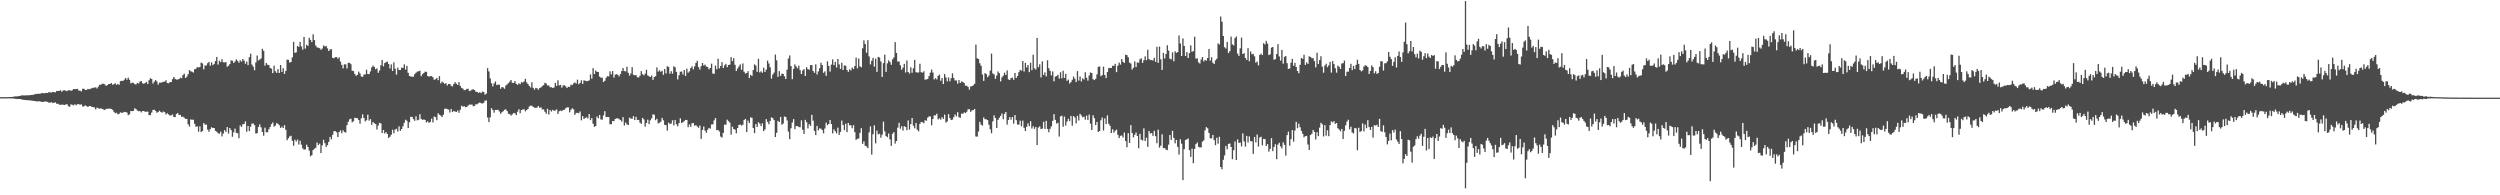 <?xml version="1.0" encoding="UTF-8"?>
<svg xmlns="http://www.w3.org/2000/svg" width="1920" height="150">
  <path d="M0 74.623h1v1.000H0zM1 74.611h1v1.000H1zM2 74.600h1v1.000H2zM3 74.619h1v1.000H3zM4 74.715h1v1.000H4zM5 74.551h1v1.000H5zM6 74.530h1v1.007H6zM7 74.521h1v1.052H7zM8 74.472h1v1.147H8zM9 74.408h1v1.200H9zM10 74.218h1v1.463H10zM11 74.027h1v1.872H11zM12 73.980h1v2.012H12zM13 74.039h1v2.007H13zM14 73.743h1v2.365H14zM15 73.601h1v2.455H15zM16 73.280h1v3.048H16zM17 73.223h1v3.360H17zM18 73.309h1v3.401H18zM19 73.280h1v3.501H19zM20 73.158h1v3.810H20zM21 73.208h1v3.679H21zM22 73.142h1v3.971H22zM23 72.941h1v4.153H23zM24 72.984h1v4.391H24zM25 72.749h1v4.676H25zM26 72.485h1v5.083H26zM27 72.035h1v5.731H27zM28 72.195h1v5.755H28zM29 71.962h1v5.804H29zM30 72.047h1v5.798H30zM31 71.798h1v6.265H31zM32 71.390h1v6.910H32zM33 71.618h1v6.650H33zM34 71.560h1v6.253H34zM35 71.332h1v6.694H35zM36 71.436h1v6.781H36zM37 70.843h1v7.979H37zM38 70.867h1v7.986H38zM39 71.136h1v7.366H39zM40 70.586h1v8.471H40zM41 70.711h1v8.262H41zM42 70.971h1v7.624H42zM43 69.927h1v9.730H43zM44 69.835h1v9.832H44zM45 69.819h1v10.478H45zM46 69.300h1v11.312H46zM47 70.444h1v9.814H47zM48 69.460h1v10.972H48zM49 69.279h1v11.374H49zM50 69.662h1v10.543H50zM51 69.995h1v10.030H51zM52 69.285h1v12.208H52zM53 69.252h1v12.762H53zM54 69.737h1v10.371H54zM55 69.306h1v11.179H55zM56 68.374h1v12.558H56zM57 68.440h1v11.632H57zM58 68.473h1v12.415H58zM59 68.212h1v11.826H59zM60 69.530h1v10.421H60zM61 69.617h1v10.884H61zM62 70.210h1v9.856H62zM63 68.178h1v13.578H63zM64 68.156h1v13.575H64zM65 69.049h1v11.872H65zM66 69.046h1v12.403H66zM67 68.239h1v13.962H67zM68 68.541h1v12.979H68zM69 68.159h1v13.232H69zM70 67.796h1v14.299H70zM71 67.392h1v14.857H71zM72 67.341h1v15.214H72zM73 67.032h1v16.920H73zM74 67.922h1v14.712H74zM75 66.548h1v16.586H75zM76 65.137h1v18.413H76zM77 65.083h1v18.006H77zM78 64.283h1v19.405H78zM79 64.332h1v19.760H79zM80 64.781h1v19.760H80zM81 65.937h1v17.710H81zM82 65.328h1v18.193H82zM83 64.523h1v18.987H83zM84 64.469h1v18.883H84zM85 63.806h1v19.942H85zM86 65.007h1v19.300H86zM87 64.648h1v21.219H87zM88 63.883h1v23.090H88zM89 65.172h1v21.383H89zM90 64.401h1v23.344H90zM91 65.133h1v22.295H91zM92 62.313h1v24.026H92zM93 62.064h1v24.596H93zM94 62.094h1v24.401H94zM95 61.178h1v24.760H95zM96 59.900h1v26.138H96zM97 61.217h1v25.239H97zM98 59.634h1v28.834H98zM99 61.283h1v26.491H99zM100 64.044h1v21.197H100zM101 63.423h1v21.970H101zM102 63.711h1v21.434H102zM103 64.715h1v18.435H103zM104 64.796h1v19.008H104zM105 63.618h1v21.347H105zM106 64.155h1v21.226H106zM107 62.595h1v22.696H107zM108 62.207h1v24.103H108zM109 63.905h1v21.384H109zM110 64.342h1v20.919H110zM111 63.747h1v22.157H111zM112 62.844h1v22.843H112zM113 64.506h1v21.262H113zM114 61.569h1v26.855H114zM115 60.068h1v28.334H115zM116 60.680h1v25.795H116zM117 64.166h1v20.255H117zM118 62.646h1v21.606H118zM119 61.500h1v23.681H119zM120 62.555h1v24.031H120zM121 65.027h1v21.035H121zM122 63.446h1v21.597H122zM123 63.487h1v22.494H123zM124 63.168h1v23.426H124zM125 62.755h1v22.892H125zM126 62.717h1v23.448H126zM127 61.649h1v26.255H127zM128 63.760h1v23.219H128zM129 63.970h1v23.919H129zM130 63.093h1v25.634H130zM131 63.040h1v25.571H131zM132 60.850h1v27.124H132zM133 59.117h1v30.716H133zM134 60.474h1v29.462H134zM135 61.129h1v26.402H135zM136 61.043h1v25.758H136zM137 60.708h1v27.627H137zM138 59.670h1v28.611H138zM139 60.072h1v29.707H139zM140 57.716h1v31.896H140zM141 56.581h1v33.806H141zM142 59.927h1v31.407H142zM143 58.887h1v32.469H143zM144 57.024h1v38.425H144zM145 53.857h1v43.317H145zM146 54.681h1v37.034H146zM147 55.163h1v36.861H147zM148 55.705h1v36.194H148zM149 53.217h1v41.851H149zM150 52.764h1v44.607H150zM151 51.501h1v45.508H151zM152 51.828h1v49.301H152zM153 51.466h1v45.580H153zM154 48.007h1v53.456H154zM155 48.718h1v51.908H155zM156 53.263h1v41.277H156zM157 50.342h1v45.417H157zM158 50.284h1v45.390H158zM159 48.519h1v51.003H159zM160 47.530h1v53.711H160zM161 50.411h1v48.825H161zM162 47.930h1v49.741H162zM163 49.997h1v48.312H163zM164 49.037h1v49.253H164zM165 46.894h1v53.601H165zM166 43.720h1v57.430H166zM167 49.571h1v52.720H167zM168 46.598h1v56.120H168zM169 47.714h1v53.419H169zM170 45.454h1v59.300H170zM171 47.835h1v54.701H171zM172 47.954h1v52.008H172zM173 47.651h1v53.640H173zM174 51.276h1v46.288H174zM175 50.413h1v52.209H175zM176 49.210h1v49.109H176zM177 46.405h1v53.551H177zM178 46.660h1v58.335H178zM179 48.328h1v53.298H179zM180 47.271h1v51.509H180zM181 45.571h1v56.401H181zM182 46.759h1v55.604H182zM183 48.203h1v57.940H183zM184 46.264h1v50.099H184zM185 47.351h1v50.114H185zM186 45.312h1v50.129H186zM187 46.582h1v48.616H187zM188 48.928h1v44.327H188zM189 47.274h1v53.903H189zM190 50.015h1v46.755H190zM191 43.910h1v56.807H191zM192 41.225h1v56.051H192zM193 49.566h1v45.359H193zM194 51.182h1v43.638H194zM195 53.935h1v42.178H195zM196 47.903h1v54.646H196zM197 42.629h1v59.647H197zM198 46.462h1v51.118H198zM199 45.784h1v49.776H199zM200 44.869h1v52.950H200zM201 37.484h1v63.909H201zM202 39.019h1v65.201H202zM203 50.418h1v47.615H203zM204 48.310h1v53.263H204zM205 49.676h1v51.870H205zM206 49.996h1v49.282H206zM207 52.134h1v45.417H207zM208 52.714h1v42.619H208zM209 56.177h1v37.890H209zM210 50.430h1v46.858H210zM211 54.693h1v41.761H211zM212 55.982h1v38.572H212zM213 53.042h1v42.074H213zM214 56.002h1v40.208H214zM215 49.897h1v48.348H215zM216 55.186h1v42.042H216zM217 52.355h1v45.948H217zM218 56.754h1v39.339H218zM219 54.415h1v45.262H219zM220 45.767h1v61.921H220zM221 45.993h1v60.182H221zM222 48.072h1v56.688H222zM223 47.623h1v56.610H223zM224 44.092h1v64.042H224zM225 32.131h1v79.792H225zM226 40.593h1v66.716H226zM227 40.179h1v68.513H227zM228 35.308h1v71.931H228zM229 36.068h1v74.914H229zM230 32.100h1v75.987H230zM231 35.663h1v75.424H231zM232 38.102h1v75.863H232zM233 28.323h1v86.639H233zM234 37.305h1v77.382H234zM235 34.382h1v76.777H235zM236 35.229h1v77.661H236zM237 29.051h1v86.607H237zM238 30.656h1v89.363H238zM239 32.369h1v86.764H239zM240 26.319h1v88.925H240zM241 30.811h1v83.392H241zM242 34.939h1v78.585H242zM243 36.326h1v73.133H243zM244 36.687h1v74.809H244zM245 37.022h1v73.324H245zM246 38.259h1v79.318H246zM247 37.267h1v74.414H247zM248 34.922h1v72.420H248zM249 35.664h1v74.311H249zM250 35.264h1v77.515H250zM251 37.142h1v74.311H251zM252 39.188h1v69.743H252zM253 37.971h1v67.178H253zM254 37.808h1v69.190H254zM255 44.367h1v59.160H255zM256 44.746h1v55.996H256zM257 43.862h1v56.866H257zM258 43.833h1v57.722H258zM259 45.115h1v60.142H259zM260 44.101h1v57.304H260zM261 47.241h1v52.891H261zM262 49.794h1v52.552H262zM263 52.538h1v47.536H263zM264 49.400h1v51.963H264zM265 49.422h1v52.397H265zM266 52.568h1v43.577H266zM267 48.283h1v45.306H267zM268 48.231h1v43.428H268zM269 49.302h1v41.811H269zM270 54.315h1v39.612H270zM271 54.626h1v38.520H271zM272 56.794h1v33.604H272zM273 58.255h1v32.478H273zM274 57.512h1v33.305H274zM275 55.046h1v37.141H275zM276 56.404h1v38.614H276zM277 58.650h1v32.171H277zM278 59.088h1v28.793H278zM279 57.302h1v33.313H279zM280 57.181h1v36.126H280zM281 53.558h1v38.803H281zM282 56.789h1v31.251H282zM283 56.925h1v35.745H283zM284 54.854h1v36.658H284zM285 51.779h1v44.029H285zM286 50.323h1v43.396H286zM287 51.476h1v43.164H287zM288 53.196h1v42.077H288zM289 52.515h1v46.973H289zM290 55.902h1v40.514H290zM291 54.174h1v40.176H291zM292 50.168h1v44.640H292zM293 46.014h1v56.175H293zM294 50.955h1v48.885H294zM295 48.435h1v54.045H295zM296 47.740h1v53.795H296zM297 47.280h1v55.655H297zM298 49.213h1v56.741H298zM299 52.565h1v52.453H299zM300 49.452h1v54.016H300zM301 54.532h1v45.121H301zM302 47.910h1v54.453H302zM303 52.747h1v46.779H303zM304 57.303h1v41.554H304zM305 51.955h1v49.082H305zM306 53.773h1v43.235H306zM307 53.773h1v46.712H307zM308 51.935h1v47.207H308zM309 52.149h1v44.830H309zM310 49.419h1v44.901H310zM311 53.447h1v38.514H311zM312 50.515h1v42.271H312zM313 55.921h1v42.455H313zM314 58.343h1v35.568H314zM315 58.759h1v30.942H315zM316 58.892h1v30.891H316zM317 58.945h1v32.530H317zM318 56.933h1v35.865H318zM319 55.826h1v33.501H319zM320 54.983h1v37.479H320zM321 54.717h1v37.280H321zM322 54.274h1v33.415H322zM323 58.481h1v32.829H323zM324 56.968h1v35.101H324zM325 56.086h1v35.663H325zM326 55.063h1v37.063H326zM327 55.181h1v38.854H327zM328 58.365h1v34.809H328zM329 58.951h1v35.393H329zM330 58.442h1v35.188H330zM331 58.454h1v32.667H331zM332 59.384h1v34.603H332zM333 61.274h1v28.211H333zM334 60.839h1v29.116H334zM335 59.803h1v32.499H335zM336 61.618h1v25.434H336zM337 58.474h1v29.645H337zM338 64.002h1v24.760H338zM339 62.611h1v27.298H339zM340 63.382h1v24.744H340zM341 64.388h1v19.296H341zM342 63.857h1v19.502H342zM343 65.706h1v18.143H343zM344 64.522h1v19.638H344zM345 64.488h1v21.916H345zM346 65.803h1v17.927H346zM347 66.399h1v19.661H347zM348 64.546h1v20.663H348zM349 63.118h1v22.582H349zM350 64.320h1v21.701H350zM351 65.249h1v19.657H351zM352 63.092h1v23.542H352zM353 65.921h1v18.429H353zM354 67.505h1v13.685H354zM355 68.047h1v13.930H355zM356 69.280h1v12.217H356zM357 69.134h1v13.172H357zM358 68.227h1v13.901H358zM359 68.201h1v12.936H359zM360 69.951h1v10.399H360zM361 69.635h1v10.736H361zM362 68.745h1v11.516H362zM363 68.667h1v12.953H363zM364 69.145h1v12.138H364zM365 70.481h1v9.618H365zM366 70.592h1v9.530H366zM367 71.302h1v7.942H367zM368 70.791h1v7.954H368zM369 71.514h1v7.723H369zM370 70.316h1v9.192H370zM371 70.672h1v8.337H371zM372 72.641h1v4.713H372zM373 71.864h1v5.264H373zM374 52.325h1v37.914H374zM375 54.897h1v38.891H375zM376 60.213h1v29.898H376zM377 63.903h1v19.171H377zM378 66.352h1v18.149H378zM379 64.112h1v22.430H379zM380 62.544h1v21.891H380zM381 65.323h1v19.104H381zM382 64.945h1v19.372H382zM383 65.067h1v20.549H383zM384 68.159h1v19.238H384zM385 66.798h1v19.397H385zM386 67.194h1v18.219H386zM387 68.165h1v16.167H387zM388 65.707h1v18.255H388zM389 64.798h1v20.564H389zM390 63.830h1v23.537H390zM391 62.661h1v25.111H391zM392 61.459h1v27.306H392zM393 63.665h1v24.148H393zM394 63.644h1v23.083H394zM395 62.324h1v24.722H395zM396 64.373h1v24.059H396zM397 65.120h1v20.709H397zM398 63.993h1v19.918H398zM399 64.670h1v22.324H399zM400 63.095h1v21.406H400zM401 63.422h1v20.681H401zM402 62.580h1v21.331H402zM403 60.503h1v25.063H403zM404 63.270h1v21.269H404zM405 64.561h1v19.136H405zM406 65.992h1v15.803H406zM407 67.153h1v14.010H407zM408 63.162h1v18.040H408zM409 67.490h1v14.626H409zM410 68.880h1v13.816H410zM411 67.546h1v15.305H411zM412 67.863h1v14.698H412zM413 68.937h1v12.479H413zM414 67.534h1v15.257H414zM415 67.111h1v15.397H415zM416 66.167h1v17.917H416zM417 65.369h1v18.641H417zM418 63.573h1v22.247H418zM419 64.156h1v23.210H419zM420 65.613h1v17.950H420zM421 65.644h1v22.342H421zM422 66.958h1v17.549H422zM423 67.008h1v18.630H423zM424 67.516h1v16.870H424zM425 67.220h1v17.892H425zM426 63.688h1v21.150H426zM427 65.937h1v18.083H427zM428 61.665h1v25.845H428zM429 65.610h1v19.857H429zM430 65.159h1v19.747H430zM431 67.349h1v18.015H431zM432 65.612h1v18.868H432zM433 65.489h1v18.727H433zM434 66.332h1v16.809H434zM435 67.631h1v14.799H435zM436 66.635h1v15.848H436zM437 66.733h1v19.549H437zM438 64.969h1v19.342H438zM439 65.395h1v17.764H439zM440 64.072h1v19.898H440zM441 63.276h1v24.965H441zM442 64.166h1v22.549H442zM443 61.203h1v25.442H443zM444 64.709h1v22.264H444zM445 63.766h1v21.855H445zM446 61.657h1v30.744H446zM447 64.420h1v24.776H447zM448 61.711h1v29.636H448zM449 62.007h1v28.501H449zM450 62.407h1v27.649H450zM451 62.148h1v28.837H451zM452 61.761h1v25.841H452zM453 57.142h1v35.129H453zM454 60.421h1v30.263H454zM455 52.306h1v42.737H455zM456 56.895h1v40.555H456zM457 54.190h1v42.588H457zM458 55.148h1v34.352H458zM459 55.312h1v35.492H459zM460 58.817h1v29.479H460zM461 59.690h1v31.999H461zM462 59.617h1v32.319H462zM463 62.985h1v25.705H463zM464 62.042h1v23.339H464zM465 59.735h1v30.223H465zM466 58.483h1v31.332H466zM467 58.686h1v31.222H467zM468 54.733h1v40.719H468zM469 57.077h1v38.298H469zM470 54.573h1v38.390H470zM471 59.583h1v33.446H471zM472 57.306h1v34.070H472zM473 56.995h1v33.932H473zM474 57.434h1v33.465H474zM475 58.669h1v32.821H475zM476 56.907h1v35.321H476zM477 54.565h1v38.880H477zM478 52.202h1v37.752H478zM479 54.567h1v41.790H479zM480 54.835h1v39.279H480zM481 51.244h1v44.284H481zM482 55.874h1v40.181H482zM483 58.076h1v32.306H483zM484 56.407h1v34.617H484zM485 51.574h1v39.668H485zM486 57.468h1v31.702H486zM487 57.786h1v34.429H487zM488 57.628h1v32.091H488zM489 59.343h1v32.864H489zM490 59.499h1v32.564H490zM491 58.154h1v36.008H491zM492 54.624h1v40.524H492zM493 56.894h1v33.656H493zM494 57.917h1v33.779H494zM495 56.546h1v40.719H495zM496 53.578h1v40.939H496zM497 57.885h1v34.000H497zM498 58.635h1v36.702H498zM499 59.127h1v33.299H499zM500 57.980h1v32.904H500zM501 61.346h1v26.428H501zM502 59.129h1v29.020H502zM503 58.522h1v33.792H503zM504 51.738h1v39.452H504zM505 55.027h1v39.763H505zM506 54.019h1v40.242H506zM507 55.138h1v38.321H507zM508 54.341h1v36.164H508zM509 57.515h1v34.897H509zM510 52.986h1v42.934H510zM511 56.348h1v39.740H511zM512 50.887h1v49.399H512zM513 51.345h1v42.802H513zM514 56.681h1v38.612H514zM515 54.691h1v40.150H515zM516 56.598h1v35.760H516zM517 50.915h1v45.374H517zM518 51.733h1v40.489H518zM519 55.213h1v40.277H519zM520 61.050h1v35.962H520zM521 57.760h1v36.805H521zM522 55.107h1v35.762H522zM523 54.947h1v39.577H523zM524 57.201h1v36.694H524zM525 53.802h1v39.219H525zM526 58.320h1v33.796H526zM527 52.712h1v39.397H527zM528 55.815h1v41.891H528zM529 54.772h1v40.803H529zM530 52.251h1v45.117H530zM531 50.927h1v43.693H531zM532 53.298h1v41.273H532zM533 50.931h1v45.629H533zM534 48.319h1v47.844H534zM535 46.671h1v50.530H535zM536 51.545h1v46.581H536zM537 53.432h1v43.007H537zM538 50.842h1v55.787H538zM539 48.264h1v51.569H539zM540 50.278h1v46.903H540zM541 49.627h1v50.743H541zM542 51.020h1v50.955H542zM543 51.445h1v48.209H543zM544 53.242h1v45.023H544zM545 52.225h1v46.573H545zM546 48.911h1v46.681H546zM547 56.449h1v39.022H547zM548 56.655h1v35.825H548zM549 50.304h1v40.395H549zM550 53.176h1v46.806H550zM551 45.127h1v54.711H551zM552 52.468h1v48.563H552zM553 50.708h1v54.214H553zM554 47.772h1v57.899H554zM555 52.236h1v49.798H555zM556 50.100h1v45.646H556zM557 49.050h1v46.761H557zM558 51.633h1v40.261H558zM559 49.911h1v43.127H559zM560 49.603h1v44.563H560zM561 43.875h1v59.547H561zM562 46.936h1v50.320H562zM563 44.707h1v54.322H563zM564 49.759h1v49.825H564zM565 54.501h1v47.865H565zM566 52.654h1v45.635H566zM567 50.997h1v44.941H567zM568 49.424h1v46.233H568zM569 53.620h1v42.791H569zM570 48.758h1v47.033H570zM571 55.075h1v37.057H571zM572 56.431h1v34.848H572zM573 56.126h1v45.359H573zM574 54.686h1v37.927H574zM575 59.892h1v34.611H575zM576 57.432h1v32.737H576zM577 58.307h1v32.169H577zM578 53.816h1v44.500H578zM579 49.431h1v52.831H579zM580 50.368h1v44.982H580zM581 55.195h1v42.348H581zM582 45.183h1v48.733H582zM583 55.613h1v39.313H583zM584 54.724h1v42.170H584zM585 55.839h1v38.889H585zM586 51.962h1v48.701H586zM587 55.260h1v44.117H587zM588 53.454h1v38.023H588zM589 46.566h1v47.046H589zM590 48.761h1v46.672H590zM591 51.638h1v41.217H591zM592 60.385h1v29.775H592zM593 57.259h1v33.478H593zM594 55.757h1v36.434H594zM595 41.875h1v63.399H595zM596 46.319h1v55.695H596zM597 59.032h1v33.787H597zM598 54.628h1v39.054H598zM599 58.280h1v31.548H599zM600 56.522h1v39.294H600zM601 56.772h1v38.085H601zM602 58.588h1v30.879H602zM603 60.691h1v29.178H603zM604 53.514h1v39.007H604zM605 44.946h1v56.102H605zM606 42.540h1v64.333H606zM607 50.756h1v47.734H607zM608 60.810h1v33.276H608zM609 52.958h1v38.540H609zM610 49.454h1v49.773H610zM611 51.040h1v45.781H611zM612 52.454h1v44.319H612zM613 50.404h1v47.170H613zM614 53.893h1v43.832H614zM615 56.900h1v35.498H615zM616 54.108h1v45.506H616zM617 53.070h1v49.811H617zM618 58.342h1v33.724H618zM619 51.606h1v42.246H619zM620 53.143h1v45.450H620zM621 53.563h1v41.807H621zM622 50.008h1v46.666H622zM623 49.975h1v38.182H623zM624 54.456h1v38.233H624zM625 55.912h1v44.591H625zM626 49.411h1v54.297H626zM627 57.167h1v39.488H627zM628 54.824h1v45.335H628zM629 52.372h1v46.239H629zM630 48.197h1v50.622H630zM631 49.988h1v49.926H631zM632 55.933h1v46.484H632zM633 54.847h1v43.850H633zM634 58.215h1v36.006H634zM635 47.053h1v49.059H635zM636 50.662h1v44.576H636zM637 54.994h1v37.179H637zM638 49.597h1v45.619H638zM639 45.598h1v56.872H639zM640 49.955h1v49.369H640zM641 47.500h1v53.368H641zM642 51.805h1v50.584H642zM643 45.312h1v52.715H643zM644 49.441h1v54.127H644zM645 52.959h1v48.384H645zM646 48.169h1v44.471H646zM647 53.747h1v42.318H647zM648 50.234h1v49.774H648zM649 50.460h1v44.553H649zM650 53.757h1v47.733H650zM651 55.203h1v39.256H651zM652 53.224h1v43.043H652zM653 54.066h1v42.135H653zM654 51.936h1v46.572H654zM655 53.019h1v43.137H655zM656 50.726h1v50.759H656zM657 44.180h1v63.251H657zM658 52.461h1v54.159H658zM659 44.907h1v61.468H659zM660 50.987h1v51.073H660zM661 51.663h1v46.793H661zM662 37.097h1v73.390H662zM663 30.995h1v77.618H663zM664 33.828h1v78.159H664zM665 40.448h1v71.968H665zM666 30.802h1v82.972H666zM667 43.328h1v58.344H667zM668 49.448h1v47.629H668zM669 46.716h1v72.018H669zM670 44.434h1v58.685H670zM671 51.220h1v45.082H671zM672 45.004h1v65.072H672zM673 55.196h1v45.089H673zM674 43.680h1v59.502H674zM675 44.117h1v58.599H675zM676 47.181h1v58.606H676zM677 59.076h1v44.421H677zM678 48.470h1v44.961H678zM679 42.001h1v58.894H679zM680 55.207h1v49.316H680zM681 48.664h1v56.721H681zM682 46.395h1v56.102H682zM683 47.674h1v59.405H683zM684 49.760h1v62.252H684zM685 45.609h1v57.143H685zM686 44.142h1v57.338H686zM687 32.367h1v77.935H687zM688 40.652h1v67.658H688zM689 47.328h1v50.721H689zM690 47.211h1v47.104H690zM691 50.103h1v48.773H691zM692 53.576h1v43.406H692zM693 51.921h1v48.375H693zM694 49.074h1v47.830H694zM695 55.679h1v41.793H695zM696 46.455h1v53.520H696zM697 55.283h1v37.204H697zM698 56.475h1v43.066H698zM699 51.672h1v43.665H699zM700 55.859h1v34.785H700zM701 52.427h1v44.133H701zM702 46.019h1v52.557H702zM703 55.428h1v39.067H703zM704 55.778h1v43.868H704zM705 55.577h1v45.298H705zM706 48.925h1v46.181H706zM707 55.468h1v38.199H707zM708 55.792h1v38.069H708zM709 54.730h1v39.927H709zM710 61.176h1v31.122H710zM711 61.054h1v31.723H711zM712 60.611h1v29.694H712zM713 58.476h1v30.930H713zM714 55.814h1v33.652H714zM715 53.432h1v42.771H715zM716 55.727h1v35.666H716zM717 61.006h1v27.591H717zM718 60.053h1v28.589H718zM719 61.053h1v26.265H719zM720 58.266h1v33.422H720zM721 57.363h1v33.513H721zM722 61.982h1v29.917H722zM723 59.978h1v29.974H723zM724 64.512h1v26.795H724zM725 56.899h1v31.110H725zM726 59.450h1v34.720H726zM727 62.463h1v30.760H727zM728 59.502h1v28.170H728zM729 62.455h1v28.226H729zM730 60.094h1v32.111H730zM731 56.302h1v35.530H731zM732 59.835h1v30.190H732zM733 61.818h1v26.021H733zM734 61.758h1v27.589H734zM735 64.218h1v21.975H735zM736 61.477h1v28.567H736zM737 63.744h1v26.738H737zM738 62.442h1v24.805H738zM739 62.997h1v24.385H739zM740 63.808h1v22.479H740zM741 65.840h1v21.020H741zM742 65.863h1v19.931H742zM743 66.711h1v17.188H743zM744 68.845h1v15.062H744zM745 66.380h1v19.556H745zM746 66.163h1v18.612H746zM747 65.517h1v19.029H747zM748 64.371h1v19.333H748zM749 34.277h1v70.511H749zM750 44.781h1v60.174H750zM751 45.305h1v55.747H751zM752 48.608h1v44.967H752zM753 50.529h1v45.150H753zM754 57.164h1v39.280H754zM755 62.117h1v28.087H755zM756 56.148h1v35.387H756zM757 56.905h1v34.758H757zM758 59.266h1v32.980H758zM759 58.002h1v37.781H759zM760 54.200h1v45.130H760zM761 41.147h1v61.225H761zM762 56.350h1v36.907H762zM763 57.189h1v31.394H763zM764 60.573h1v30.053H764zM765 58.045h1v40.241H765zM766 54.867h1v37.236H766zM767 56.205h1v34.195H767zM768 62.536h1v26.514H768zM769 59.417h1v27.780H769zM770 58.138h1v33.476H770zM771 55.784h1v31.681H771zM772 57.592h1v28.399H772zM773 54.085h1v41.615H773zM774 60.988h1v31.121H774zM775 61.415h1v28.555H775zM776 59.950h1v31.975H776zM777 59.659h1v30.188H777zM778 61.269h1v33.719H778zM779 56.024h1v32.343H779zM780 59.884h1v32.419H780zM781 58.384h1v37.239H781zM782 55.447h1v40.311H782zM783 53.673h1v39.016H783zM784 54.252h1v42.770H784zM785 46.854h1v45.790H785zM786 54.929h1v43.248H786zM787 48.284h1v52.355H787zM788 51.827h1v45.577H788zM789 49.927h1v44.817H789zM790 55.376h1v41.530H790zM791 48.114h1v44.971H791zM792 53.920h1v44.807H792zM793 41.983h1v54.982H793zM794 52.507h1v46.399H794zM795 53.401h1v44.077H795zM796 29.113h1v82.263H796zM797 51.623h1v46.394H797zM798 49.397h1v47.629H798zM799 59.458h1v39.650H799zM800 47.167h1v51.584H800zM801 57.532h1v35.998H801zM802 55.607h1v43.353H802zM803 58.677h1v34.137H803zM804 46.291h1v52.709H804zM805 52.414h1v49.181H805zM806 54.408h1v44.501H806zM807 57.865h1v39.175H807zM808 54.896h1v37.923H808zM809 62.455h1v25.270H809zM810 58.776h1v33.270H810zM811 58.439h1v36.431H811zM812 57.461h1v36.795H812zM813 60.375h1v44.480H813zM814 55.515h1v33.866H814zM815 60.149h1v28.696H815zM816 54.347h1v42.970H816zM817 59.864h1v29.685H817zM818 56.745h1v39.667H818zM819 62.064h1v31.294H819zM820 61.150h1v30.069H820zM821 64.083h1v28.918H821zM822 63.041h1v26.017H822zM823 61.246h1v35.324H823zM824 58.799h1v30.335H824zM825 60.460h1v29.802H825zM826 63.026h1v31.744H826zM827 54.654h1v34.347H827zM828 61.866h1v30.684H828zM829 58.752h1v28.685H829zM830 62.540h1v26.148H830zM831 60.153h1v29.957H831zM832 61.088h1v28.512H832zM833 55.519h1v36.402H833zM834 59.698h1v29.123H834zM835 61.969h1v30.129H835zM836 57.947h1v30.043H836zM837 55.645h1v39.339H837zM838 56.061h1v43.727H838zM839 60.848h1v27.661H839zM840 61.510h1v29.271H840zM841 60.496h1v35.575H841zM842 57.147h1v36.487H842zM843 51.294h1v50.086H843zM844 51.033h1v49.643H844zM845 58.537h1v33.897H845zM846 57.634h1v32.646H846zM847 51.141h1v49.095H847zM848 57.586h1v33.367H848zM849 59.940h1v35.324H849zM850 55.281h1v33.364H850zM851 52.371h1v42.680H851zM852 52.122h1v44.501H852zM853 52.204h1v49.950H853zM854 50.466h1v48.812H854zM855 50.627h1v51.255H855zM856 49.011h1v51.370H856zM857 55.373h1v44.232H857zM858 50.441h1v53.090H858zM859 48.034h1v58.039H859zM860 49.617h1v54.681H860zM861 45.355h1v58.702H861zM862 47.453h1v58.134H862zM863 48.341h1v53.519H863zM864 42.016h1v66.335H864zM865 42.357h1v70.695H865zM866 43.988h1v58.313H866zM867 48.095h1v61.712H867zM868 48.775h1v47.310H868zM869 53.379h1v48.765H869zM870 51.961h1v53.561H870zM871 47.140h1v56.451H871zM872 51.531h1v50.251H872zM873 47.977h1v56.494H873zM874 48.171h1v65.692H874zM875 45.514h1v57.226H875zM876 44.749h1v62.527H876zM877 48.284h1v59.579H877zM878 46.188h1v52.388H878zM879 43.238h1v65.125H879zM880 46.254h1v59.535H880zM881 38.183h1v74.591H881zM882 45.366h1v55.199H882zM883 46.163h1v56.349H883zM884 46.094h1v56.078H884zM885 46.485h1v57.854H885zM886 44.372h1v56.059H886zM887 47.499h1v57.091H887zM888 35.956h1v74.052H888zM889 48.252h1v51.351H889zM890 35.749h1v77.626H890zM891 45.513h1v66.361H891zM892 53.721h1v49.471H892zM893 40.594h1v73.169H893zM894 44.883h1v68.813H894zM895 41.461h1v73.489H895zM896 34.785h1v80.508H896zM897 38.838h1v72.288H897zM898 45.064h1v58.627H898zM899 45.548h1v61.903H899zM900 40.186h1v60.270H900zM901 47.027h1v58.878H901zM902 39.396h1v70.681H902zM903 40.614h1v66.831H903zM904 40.004h1v72.780H904zM905 27.255h1v91.434H905zM906 33.409h1v73.620H906zM907 43.054h1v67.302H907zM908 29.484h1v108.839H908zM909 35.333h1v79.234H909zM910 43.012h1v64.513H910zM911 40.005h1v67.038H911zM912 44.541h1v61.787H912zM913 40.808h1v74.499H913zM914 34.862h1v85.614H914zM915 39.760h1v74.356H915zM916 39.280h1v86.051H916zM917 28.182h1v86.214H917zM918 44.986h1v65.689H918zM919 44.817h1v64.626H919zM920 47.878h1v64.940H920zM921 48.817h1v64.419H921zM922 45.715h1v67.447H922zM923 43.752h1v65.060H923zM924 47.210h1v60.617H924zM925 46.052h1v54.033H925zM926 46.612h1v51.033H926zM927 44.551h1v54.017H927zM928 37.638h1v64.431H928zM929 46.540h1v59.723H929zM930 43.912h1v62.417H930zM931 48.135h1v55.493H931zM932 49.149h1v58.484H932zM933 46.333h1v65.193H933zM934 45.163h1v60.600H934zM935 33.324h1v77.026H935zM936 34.161h1v70.896H936zM937 12.677h1v115.554H937zM938 16.662h1v113.360H938zM939 27.632h1v95.085H939zM940 36.266h1v83.139H940zM941 37.270h1v74.830H941zM942 32.219h1v82.402H942zM943 40.753h1v69.801H943zM944 39.268h1v70.935H944zM945 28.096h1v84.793H945zM946 34.097h1v88.170H946zM947 34.867h1v80.508H947zM948 29.285h1v79.377H948zM949 28.017h1v94.857H949zM950 41.174h1v65.954H950zM951 42.949h1v66.856H951zM952 37.128h1v72.319H952zM953 28.887h1v83.562H953zM954 41.478h1v60.972H954zM955 40.837h1v67.777H955zM956 44.519h1v68.080H956zM957 46.016h1v58.338H957zM958 36.964h1v72.426H958zM959 47.013h1v57.726H959zM960 39.549h1v68.848H960zM961 41.748h1v66.783H961zM962 41.365h1v76.785H962zM963 43.258h1v61.911H963zM964 48.134h1v61.222H964zM965 47.235h1v56.065H965zM966 50.221h1v62.337H966zM967 42.186h1v63.459H967zM968 41.164h1v63.830H968zM969 42.266h1v69.419H969zM970 33.126h1v73.559H970zM971 34.166h1v72.706H971zM972 31.405h1v80.752H972zM973 33.492h1v77.169H973zM974 42.299h1v74.206H974zM975 41.681h1v72.594H975zM976 36.591h1v69.547H976zM977 36.065h1v79.982H977zM978 45.901h1v66.935H978zM979 45.439h1v65.371H979zM980 41.511h1v80.748H980zM981 33.891h1v77.125H981zM982 43.383h1v66.217H982zM983 46.537h1v65.874H983zM984 38.367h1v75.589H984zM985 48.908h1v60.426H985zM986 43.674h1v67.604H986zM987 42.996h1v76.503H987zM988 48.515h1v55.274H988zM989 52.944h1v48.175H989zM990 52.522h1v59.391H990zM991 48.126h1v58.756H991zM992 45.192h1v54.703H992zM993 50.471h1v58.306H993zM994 48.243h1v52.006H994zM995 51.431h1v42.179H995zM996 54.549h1v43.932H996zM997 56.230h1v38.700H997zM998 49.768h1v47.973H998zM999 44.555h1v56.025H999zM1000 45.233h1v57.551H1000zM1001 42.053h1v63.395H1001zM1002 49.877h1v54.670H1002zM1003 47.898h1v56.427H1003zM1004 49.099h1v61.893H1004zM1005 43.252h1v71.874H1005zM1006 43.685h1v60.031H1006zM1007 44.704h1v57.980H1007zM1008 44.691h1v55.087H1008zM1009 46.927h1v54.391H1009zM1010 51.728h1v55.363H1010zM1011 40.476h1v61.028H1011zM1012 49.183h1v55.388H1012zM1013 46.160h1v51.816H1013zM1014 43.171h1v51.129H1014zM1015 51.185h1v44.316H1015zM1016 55.854h1v48.950H1016zM1017 50.344h1v45.778H1017zM1018 48.965h1v55.198H1018zM1019 51.629h1v48.427H1019zM1020 50.197h1v54.391H1020zM1021 47.485h1v48.595H1021zM1022 55.783h1v37.511H1022zM1023 46.951h1v47.071H1023zM1024 49.210h1v43.826H1024zM1025 52.413h1v42.728H1025zM1026 55.831h1v38.631H1026zM1027 50.418h1v48.100H1027zM1028 51.280h1v48.187H1028zM1029 52.922h1v47.889H1029zM1030 48.802h1v50.213H1030zM1031 48.495h1v58.290H1031zM1032 46.512h1v53.991H1032zM1033 58.325h1v37.947H1033zM1034 55.047h1v38.327H1034zM1035 55.064h1v36.882H1035zM1036 52.227h1v47.094H1036zM1037 49.002h1v48.321H1037zM1038 53.872h1v47.904H1038zM1039 50.653h1v51.834H1039zM1040 53.060h1v45.210H1040zM1041 49.747h1v48.891H1041zM1042 45.842h1v69.587H1042zM1043 49.076h1v49.009H1043zM1044 53.773h1v47.582H1044zM1045 54.814h1v45.762H1045zM1046 54.135h1v40.630H1046zM1047 51.134h1v49.763H1047zM1048 50.089h1v45.528H1048zM1049 50.482h1v47.977H1049zM1050 51.488h1v40.848H1050zM1051 56.768h1v40.821H1051zM1052 54.434h1v45.367H1052zM1053 50.234h1v47.154H1053zM1054 51.611h1v54.070H1054zM1055 56.298h1v39.866H1055zM1056 54.680h1v41.705H1056zM1057 56.747h1v39.073H1057zM1058 56.136h1v41.412H1058zM1059 51.273h1v40.016H1059zM1060 47.005h1v53.703H1060zM1061 47.089h1v54.173H1061zM1062 54.170h1v42.104H1062zM1063 48.640h1v52.967H1063zM1064 48.499h1v56.715H1064zM1065 47.105h1v63.809H1065zM1066 39.980h1v68.204H1066zM1067 43.596h1v59.018H1067zM1068 45.403h1v62.396H1068zM1069 50.609h1v49.293H1069zM1070 47.450h1v54.347H1070zM1071 44.035h1v55.495H1071zM1072 51.801h1v55.358H1072zM1073 42.928h1v65.935H1073zM1074 39.508h1v71.096H1074zM1075 43.843h1v56.860H1075zM1076 47.444h1v59.317H1076zM1077 40.258h1v85.220H1077zM1078 32.075h1v89.862H1078zM1079 17.305h1v101.054H1079zM1080 33.952h1v85.845H1080zM1081 40.965h1v66.347H1081zM1082 39.366h1v68.434H1082zM1083 31.510h1v84.978H1083zM1084 39.465h1v85.389H1084zM1085 36.113h1v76.560H1085zM1086 41.584h1v70.107H1086zM1087 44.107h1v62.768H1087zM1088 41.223h1v63.404H1088zM1089 44.841h1v61.694H1089zM1090 38.852h1v65.348H1090zM1091 39.851h1v62.890H1091zM1092 45.881h1v66.137H1092zM1093 43.215h1v61.791H1093zM1094 40.824h1v58.136H1094zM1095 44.647h1v70.925H1095zM1096 41.129h1v64.860H1096zM1097 43.465h1v71.044H1097zM1098 44.616h1v60.913H1098zM1099 42.245h1v63.841H1099zM1100 42.948h1v61.919H1100zM1101 42.323h1v79.745H1101zM1102 52.746h1v53.380H1102zM1103 46.941h1v55.962H1103zM1104 47.230h1v61.044H1104zM1105 53.039h1v51.814H1105zM1106 51.317h1v47.088H1106zM1107 49.859h1v49.050H1107zM1108 49.946h1v45.915H1108zM1109 55.020h1v43.089H1109zM1110 40.215h1v65.646H1110zM1111 48.937h1v53.409H1111zM1112 51.813h1v47.848H1112zM1113 55.247h1v46.992H1113zM1114 50.478h1v47.349H1114zM1115 51.241h1v51.121H1115zM1116 50.085h1v53.610H1116zM1117 42.482h1v65.226H1117zM1118 46.027h1v58.124H1118zM1119 47.167h1v59.053H1119zM1120 46.855h1v66.884H1120zM1121 44.982h1v61.856H1121zM1122 42.022h1v66.516H1122zM1123 37.634h1v71.702H1123zM1124 39.798h1v68.337H1124zM1125 0.844h1v143.813H1125zM1126 34.231h1v90.794H1126zM1127 38.206h1v74.277H1127zM1128 34.492h1v74.603H1128zM1129 42.126h1v63.789H1129zM1130 38.647h1v71.601H1130zM1131 33.897h1v79.891H1131zM1132 35.021h1v85.474H1132zM1133 38.611h1v73.512H1133zM1134 31.796h1v85.600H1134zM1135 29.793h1v84.722H1135zM1136 35.947h1v82.678H1136zM1137 37.228h1v73.328H1137zM1138 35.405h1v75.710H1138zM1139 35.558h1v78.505H1139zM1140 38.784h1v77.964H1140zM1141 33.870h1v74.097H1141zM1142 37.426h1v68.484H1142zM1143 34.398h1v73.670H1143zM1144 35.315h1v74.653H1144zM1145 39.352h1v72.371H1145zM1146 42.173h1v72.466H1146zM1147 45.689h1v74.942H1147zM1148 29.965h1v81.231H1148zM1149 26.194h1v91.114H1149zM1150 33.730h1v83.338H1150zM1151 36.171h1v76.774H1151zM1152 33.555h1v72.321H1152zM1153 31.731h1v79.780H1153zM1154 43.529h1v67.584H1154zM1155 32.335h1v77.567H1155zM1156 37.698h1v76.288H1156zM1157 29.401h1v85.046H1157zM1158 21.072h1v90.496H1158zM1159 28.923h1v80.457H1159zM1160 42.639h1v74.551H1160zM1161 33.087h1v79.210H1161zM1162 38.306h1v84.224H1162zM1163 37.519h1v74.836H1163zM1164 38.324h1v65.398H1164zM1165 41.381h1v72.863H1165zM1166 49.182h1v64.345H1166zM1167 49.557h1v57.150H1167zM1168 43.413h1v75.087H1168zM1169 36.567h1v76.602H1169zM1170 32.003h1v77.477H1170zM1171 31.037h1v105.853H1171zM1172 38.747h1v83.878H1172zM1173 19.908h1v96.199H1173zM1174 28.261h1v86.308H1174zM1175 30.407h1v86.522H1175zM1176 36.552h1v79.364H1176zM1177 35.251h1v78.846H1177zM1178 40.040h1v65.602H1178zM1179 36.167h1v73.786H1179zM1180 44.587h1v67.039H1180zM1181 30.425h1v87.577H1181zM1182 37.407h1v73.637H1182zM1183 35.903h1v76.923H1183zM1184 36.071h1v81.449H1184zM1185 42.180h1v68.833H1185zM1186 42.787h1v60.380H1186zM1187 39.495h1v67.026H1187zM1188 44.586h1v67.434H1188zM1189 38.263h1v83.018H1189zM1190 41.579h1v76.137H1190zM1191 42.133h1v63.569H1191zM1192 45.461h1v50.633H1192zM1193 49.094h1v48.662H1193zM1194 47.909h1v56.248H1194zM1195 48.312h1v51.124H1195zM1196 44.694h1v47.683H1196zM1197 51.807h1v45.819H1197zM1198 51.242h1v39.008H1198zM1199 40.834h1v53.078H1199zM1200 52.036h1v42.273H1200zM1201 49.852h1v45.918H1201zM1202 53.680h1v37.646H1202zM1203 54.129h1v40.954H1203zM1204 56.853h1v38.760H1204zM1205 52.370h1v37.468H1205zM1206 57.122h1v35.001H1206zM1207 60.838h1v29.625H1207zM1208 56.911h1v30.061H1208zM1209 57.771h1v29.608H1209zM1210 61.869h1v28.614H1210zM1211 58.525h1v32.422H1211zM1212 57.881h1v34.806H1212zM1213 60.549h1v29.871H1213zM1214 57.953h1v32.005H1214zM1215 57.460h1v33.990H1215zM1216 59.458h1v33.404H1216zM1217 57.052h1v37.122H1217zM1218 45.376h1v51.693H1218zM1219 53.551h1v44.000H1219zM1220 58.148h1v42.432H1220zM1221 58.283h1v32.759H1221zM1222 54.783h1v42.410H1222zM1223 54.396h1v40.866H1223zM1224 55.979h1v31.222H1224zM1225 58.941h1v34.470H1225zM1226 53.993h1v37.447H1226zM1227 58.613h1v41.195H1227zM1228 52.499h1v41.452H1228zM1229 61.487h1v29.522H1229zM1230 42.114h1v55.089H1230zM1231 55.430h1v39.674H1231zM1232 56.297h1v32.762H1232zM1233 60.206h1v30.367H1233zM1234 51.471h1v44.676H1234zM1235 51.710h1v44.294H1235zM1236 53.418h1v43.598H1236zM1237 57.415h1v36.378H1237zM1238 60.050h1v31.408H1238zM1239 50.735h1v44.166H1239zM1240 58.331h1v33.125H1240zM1241 55.644h1v42.120H1241zM1242 58.808h1v31.808H1242zM1243 59.668h1v33.476H1243zM1244 58.653h1v35.584H1244zM1245 55.173h1v38.331H1245zM1246 54.242h1v37.863H1246zM1247 58.064h1v28.832H1247zM1248 59.176h1v33.083H1248zM1249 57.163h1v34.787H1249zM1250 58.826h1v30.919H1250zM1251 52.135h1v38.325H1251zM1252 57.752h1v37.036H1252zM1253 49.708h1v47.285H1253zM1254 49.161h1v49.017H1254zM1255 54.962h1v41.932H1255zM1256 57.186h1v33.525H1256zM1257 59.488h1v32.246H1257zM1258 58.517h1v32.679H1258zM1259 58.114h1v35.204H1259zM1260 57.842h1v36.125H1260zM1261 53.186h1v42.586H1261zM1262 50.223h1v43.788H1262zM1263 50.035h1v47.443H1263zM1264 44.925h1v55.522H1264zM1265 46.916h1v58.491H1265zM1266 45.844h1v56.604H1266zM1267 50.478h1v43.643H1267zM1268 50.483h1v44.533H1268zM1269 50.300h1v54.363H1269zM1270 48.724h1v51.627H1270zM1271 51.497h1v43.452H1271zM1272 51.934h1v51.252H1272zM1273 44.803h1v54.240H1273zM1274 51.127h1v53.450H1274zM1275 42.001h1v65.122H1275zM1276 49.883h1v46.269H1276zM1277 49.394h1v48.861H1277zM1278 50.060h1v48.755H1278zM1279 55.033h1v38.733H1279zM1280 54.140h1v46.027H1280zM1281 49.250h1v54.848H1281zM1282 43.303h1v53.224H1282zM1283 47.469h1v49.621H1283zM1284 49.632h1v47.997H1284zM1285 42.159h1v62.331H1285zM1286 49.542h1v48.084H1286zM1287 48.282h1v53.603H1287zM1288 45.993h1v51.760H1288zM1289 40.075h1v70.385H1289zM1290 43.088h1v69.656H1290zM1291 39.494h1v66.938H1291zM1292 41.349h1v72.519H1292zM1293 34.381h1v79.702H1293zM1294 38.656h1v74.550H1294zM1295 47.863h1v53.295H1295zM1296 46.504h1v57.363H1296zM1297 44.468h1v59.336H1297zM1298 38.348h1v80.686H1298zM1299 47.189h1v49.823H1299zM1300 45.456h1v58.640H1300zM1301 43.676h1v60.408H1301zM1302 41.537h1v59.062H1302zM1303 48.184h1v54.920H1303zM1304 48.705h1v51.902H1304zM1305 39.265h1v71.098H1305zM1306 49.362h1v64.985H1306zM1307 49.343h1v49.955H1307zM1308 49.518h1v53.497H1308zM1309 37.271h1v69.488H1309zM1310 44.502h1v62.921H1310zM1311 46.075h1v59.996H1311zM1312 43.737h1v64.559H1312zM1313 33.720h1v105.441H1313zM1314 32.580h1v73.926H1314zM1315 47.530h1v58.096H1315zM1316 39.547h1v60.101H1316zM1317 34.922h1v66.794H1317zM1318 36.260h1v66.450H1318zM1319 40.837h1v65.133H1319zM1320 42.710h1v61.174H1320zM1321 47.871h1v53.233H1321zM1322 45.305h1v58.038H1322zM1323 41.650h1v62.777H1323zM1324 42.002h1v62.940H1324zM1325 40.607h1v66.677H1325zM1326 38.791h1v67.660H1326zM1327 44.829h1v61.205H1327zM1328 31.504h1v78.030H1328zM1329 38.540h1v72.740H1329zM1330 38.022h1v75.393H1330zM1331 40.518h1v88.222H1331zM1332 47.385h1v58.549H1332zM1333 42.737h1v58.292H1333zM1334 36.630h1v67.392H1334zM1335 44.271h1v60.494H1335zM1336 46.825h1v60.106H1336zM1337 44.892h1v67.993H1337zM1338 40.866h1v53.536H1338zM1339 50.469h1v52.407H1339zM1340 47.580h1v60.007H1340zM1341 49.784h1v50.693H1341zM1342 42.081h1v63.286H1342zM1343 48.537h1v56.343H1343zM1344 42.318h1v73.254H1344zM1345 35.802h1v77.353H1345zM1346 36.131h1v73.035H1346zM1347 39.541h1v72.558H1347zM1348 29.661h1v81.409H1348zM1349 39.779h1v66.063H1349zM1350 29.119h1v88.448H1350zM1351 36.482h1v80.840H1351zM1352 37.384h1v81.982H1352zM1353 34.451h1v85.040H1353zM1354 27.505h1v86.421H1354zM1355 30.173h1v81.263H1355zM1356 30.312h1v88.271H1356zM1357 31.282h1v81.571H1357zM1358 35.714h1v78.434H1358zM1359 27.531h1v92.116H1359zM1360 32.406h1v81.865H1360zM1361 25.502h1v95.808H1361zM1362 24.021h1v94.493H1362zM1363 30.214h1v95.493H1363zM1364 38.619h1v79.925H1364zM1365 32.347h1v87.703H1365zM1366 27.128h1v91.688H1366zM1367 30.332h1v96.265H1367zM1368 25.325h1v104.184H1368zM1369 30.148h1v94.804H1369zM1370 32.073h1v84.555H1370zM1371 26.320h1v82.182H1371zM1372 35.472h1v77.630H1372zM1373 31.673h1v74.868H1373zM1374 36.011h1v76.932H1374zM1375 35.030h1v74.158H1375zM1376 39.524h1v68.751H1376zM1377 23.302h1v95.327H1377zM1378 36.907h1v74.615H1378zM1379 38.804h1v69.784H1379zM1380 37.593h1v78.551H1380zM1381 38.452h1v69.163H1381zM1382 36.795h1v67.918H1382zM1383 38.606h1v65.441H1383zM1384 37.601h1v73.997H1384zM1385 49.302h1v53.057H1385zM1386 44.165h1v54.876H1386zM1387 48.686h1v52.935H1387zM1388 40.806h1v56.855H1388zM1389 43.937h1v58.160H1389zM1390 42.375h1v55.806H1390zM1391 50.486h1v50.931H1391zM1392 51.067h1v52.493H1392zM1393 46.479h1v48.396H1393zM1394 46.094h1v56.114H1394zM1395 51.196h1v50.113H1395zM1396 50.621h1v44.364H1396zM1397 50.434h1v44.219H1397zM1398 51.655h1v44.904H1398zM1399 49.459h1v42.965H1399zM1400 56.049h1v41.293H1400zM1401 55.922h1v41.335H1401zM1402 55.927h1v35.029H1402zM1403 55.899h1v37.674H1403zM1404 41.020h1v61.942H1404zM1405 34.005h1v65.390H1405zM1406 47.068h1v46.879H1406zM1407 54.476h1v40.312H1407zM1408 54.408h1v42.783H1408zM1409 51.955h1v39.998H1409zM1410 55.462h1v38.874H1410zM1411 55.296h1v42.396H1411zM1412 50.622h1v48.211H1412zM1413 51.888h1v48.489H1413zM1414 44.662h1v58.108H1414zM1415 56.852h1v41.396H1415zM1416 46.297h1v58.315H1416zM1417 47.045h1v54.694H1417zM1418 55.540h1v43.795H1418zM1419 50.566h1v47.874H1419zM1420 53.649h1v42.786H1420zM1421 50.553h1v51.481H1421zM1422 51.293h1v46.187H1422zM1423 48.776h1v50.431H1423zM1424 47.374h1v55.587H1424zM1425 42.650h1v62.085H1425zM1426 55.233h1v43.696H1426zM1427 47.233h1v57.329H1427zM1428 44.821h1v55.489H1428zM1429 49.523h1v60.501H1429zM1430 50.170h1v53.813H1430zM1431 53.299h1v55.825H1431zM1432 50.465h1v54.644H1432zM1433 54.592h1v43.903H1433zM1434 46.164h1v56.904H1434zM1435 53.020h1v51.433H1435zM1436 43.045h1v65.231H1436zM1437 54.677h1v46.741H1437zM1438 49.447h1v49.053H1438zM1439 52.107h1v51.018H1439zM1440 46.148h1v51.955H1440zM1441 48.389h1v54.800H1441zM1442 47.896h1v50.434H1442zM1443 49.131h1v50.115H1443zM1444 48.514h1v51.318H1444zM1445 43.183h1v56.428H1445zM1446 54.191h1v42.271H1446zM1447 51.741h1v49.296H1447zM1448 47.468h1v51.543H1448zM1449 46.503h1v46.603H1449zM1450 53.393h1v48.565H1450zM1451 45.268h1v57.937H1451zM1452 48.747h1v54.621H1452zM1453 49.920h1v52.214H1453zM1454 42.914h1v58.515H1454zM1455 50.032h1v49.644H1455zM1456 47.452h1v49.904H1456zM1457 53.192h1v41.180H1457zM1458 52.748h1v48.515H1458zM1459 53.233h1v44.564H1459zM1460 57.021h1v35.427H1460zM1461 56.876h1v40.511H1461zM1462 55.181h1v39.141H1462zM1463 53.359h1v41.045H1463zM1464 59.744h1v31.078H1464zM1465 55.414h1v38.465H1465zM1466 61.591h1v27.172H1466zM1467 60.954h1v30.605H1467zM1468 60.060h1v29.507H1468zM1469 56.435h1v38.076H1469zM1470 62.099h1v30.273H1470zM1471 60.426h1v28.128H1471zM1472 60.328h1v30.352H1472zM1473 64.038h1v22.754H1473zM1474 55.087h1v32.116H1474zM1475 59.838h1v27.344H1475zM1476 61.788h1v25.953H1476zM1477 60.461h1v30.693H1477zM1478 59.011h1v32.180H1478zM1479 58.242h1v32.646H1479zM1480 60.923h1v28.396H1480zM1481 58.741h1v29.539H1481zM1482 52.907h1v36.731H1482zM1483 62.421h1v25.195H1483zM1484 58.915h1v32.641H1484zM1485 50.933h1v42.999H1485zM1486 60.162h1v27.939H1486zM1487 62.363h1v28.480H1487zM1488 59.805h1v27.665H1488zM1489 61.464h1v25.637H1489zM1490 62.972h1v24.550H1490zM1491 63.330h1v25.443H1491zM1492 56.857h1v34.017H1492zM1493 64.116h1v26.851H1493zM1494 64.390h1v23.787H1494zM1495 57.448h1v36.783H1495zM1496 60.781h1v29.800H1496zM1497 57.816h1v35.972H1497zM1498 41.892h1v56.399H1498zM1499 42.113h1v63.232H1499zM1500 51.246h1v47.127H1500zM1501 49.976h1v40.621H1501zM1502 55.765h1v36.068H1502zM1503 61.519h1v27.910H1503zM1504 42.792h1v60.704H1504zM1505 49.715h1v49.204H1505zM1506 55.284h1v35.937H1506zM1507 61.764h1v30.534H1507zM1508 63.031h1v26.917H1508zM1509 61.912h1v27.594H1509zM1510 54.762h1v37.005H1510zM1511 56.785h1v32.554H1511zM1512 59.409h1v30.720H1512zM1513 59.523h1v36.185H1513zM1514 53.784h1v44.378H1514zM1515 54.721h1v37.811H1515zM1516 58.553h1v33.837H1516zM1517 55.195h1v36.131H1517zM1518 52.924h1v43.683H1518zM1519 54.466h1v43.175H1519zM1520 63.656h1v26.439H1520zM1521 53.737h1v39.139H1521zM1522 59.147h1v34.597H1522zM1523 62.643h1v25.106H1523zM1524 60.815h1v27.535H1524zM1525 57.269h1v32.229H1525zM1526 62.201h1v25.516H1526zM1527 58.957h1v27.636H1527zM1528 59.659h1v28.546H1528zM1529 60.763h1v27.024H1529zM1530 61.477h1v23.787H1530zM1531 64.239h1v22.123H1531zM1532 65.034h1v19.918H1532zM1533 64.484h1v20.647H1533zM1534 66.529h1v18.031H1534zM1535 63.393h1v23.425H1535zM1536 67.090h1v16.015H1536zM1537 66.670h1v18.997H1537zM1538 66.283h1v17.516H1538zM1539 65.680h1v17.472H1539zM1540 65.863h1v17.410H1540zM1541 65.227h1v17.736H1541zM1542 65.358h1v17.047H1542zM1543 65.318h1v16.026H1543zM1544 64.942h1v17.325H1544zM1545 62.020h1v23.628H1545zM1546 64.425h1v20.034H1546zM1547 65.824h1v19.824H1547zM1548 66.427h1v18.508H1548zM1549 67.622h1v17.116H1549zM1550 65.671h1v17.896H1550zM1551 64.824h1v18.600H1551zM1552 64.880h1v19.016H1552zM1553 64.214h1v17.760H1553zM1554 64.004h1v20.101H1554zM1555 65.516h1v17.086H1555zM1556 67.052h1v14.479H1556zM1557 67.037h1v15.878H1557zM1558 68.534h1v13.244H1558zM1559 68.117h1v13.955H1559zM1560 67.281h1v16.141H1560zM1561 68.965h1v15.295H1561zM1562 66.922h1v16.787H1562zM1563 68.906h1v17.137H1563zM1564 69.145h1v16.386H1564zM1565 68.925h1v14.418H1565zM1566 67.781h1v17.593H1566zM1567 69.297h1v13.879H1567zM1568 69.367h1v14.722H1568zM1569 68.308h1v15.861H1569zM1570 68.351h1v14.612H1570zM1571 67.996h1v14.349H1571zM1572 66.023h1v16.922H1572zM1573 66.649h1v15.490H1573zM1574 65.879h1v17.944H1574zM1575 65.728h1v17.150H1575zM1576 65.077h1v21.448H1576zM1577 61.783h1v22.552H1577zM1578 64.347h1v22.228H1578zM1579 63.034h1v21.397H1579zM1580 62.726h1v21.299H1580zM1581 61.532h1v22.338H1581zM1582 63.944h1v18.929H1582zM1583 64.867h1v17.317H1583zM1584 64.377h1v18.851H1584zM1585 66.204h1v16.859H1585zM1586 67.968h1v13.100H1586zM1587 66.934h1v14.821H1587zM1588 66.695h1v13.555H1588zM1589 67.738h1v13.718H1589zM1590 66.366h1v15.676H1590zM1591 64.431h1v19.669H1591zM1592 48.504h1v42.484H1592zM1593 60.940h1v30.460H1593zM1594 55.575h1v38.582H1594zM1595 62.972h1v23.988H1595zM1596 62.673h1v26.161H1596zM1597 63.716h1v22.975H1597zM1598 57.484h1v32.379H1598zM1599 64.501h1v24.480H1599zM1600 59.953h1v27.480H1600zM1601 53.667h1v35.480H1601zM1602 59.993h1v32.066H1602zM1603 61.759h1v23.963H1603zM1604 58.254h1v37.564H1604zM1605 56.911h1v34.599H1605zM1606 61.784h1v30.869H1606zM1607 57.618h1v32.194H1607zM1608 59.459h1v36.428H1608zM1609 54.452h1v33.916H1609zM1610 56.832h1v34.222H1610zM1611 49.133h1v43.649H1611zM1612 54.893h1v34.981H1612zM1613 55.832h1v32.492H1613zM1614 59.046h1v27.048H1614zM1615 59.848h1v29.647H1615zM1616 51.950h1v39.785H1616zM1617 58.639h1v35.065H1617zM1618 56.245h1v35.106H1618zM1619 55.867h1v35.115H1619zM1620 59.773h1v31.460H1620zM1621 56.387h1v32.422H1621zM1622 51.361h1v42.301H1622zM1623 58.661h1v33.982H1623zM1624 56.856h1v35.893H1624zM1625 57.879h1v30.107H1625zM1626 58.186h1v30.707H1626zM1627 59.849h1v37.975H1627zM1628 55.085h1v36.212H1628zM1629 51.230h1v37.576H1629zM1630 58.285h1v33.525H1630zM1631 56.246h1v37.555H1631zM1632 55.347h1v39.693H1632zM1633 55.286h1v39.313H1633zM1634 53.171h1v38.905H1634zM1635 56.148h1v39.571H1635zM1636 54.520h1v41.983H1636zM1637 55.740h1v44.301H1637zM1638 59.013h1v35.002H1638zM1639 54.512h1v41.993H1639zM1640 50.990h1v46.471H1640zM1641 52.570h1v40.200H1641zM1642 55.728h1v38.792H1642zM1643 58.813h1v33.874H1643zM1644 60.446h1v30.640H1644zM1645 62.526h1v23.872H1645zM1646 64.638h1v23.511H1646zM1647 62.526h1v26.197H1647zM1648 64.348h1v22.462H1648zM1649 60.593h1v26.672H1649zM1650 58.050h1v31.183H1650zM1651 62.383h1v23.960H1651zM1652 65.837h1v21.596H1652zM1653 64.410h1v19.031H1653zM1654 66.834h1v19.910H1654zM1655 64.656h1v21.186H1655zM1656 63.262h1v27.834H1656zM1657 64.616h1v20.202H1657zM1658 65.608h1v22.349H1658zM1659 66.224h1v20.610H1659zM1660 64.891h1v23.151H1660zM1661 62.816h1v24.829H1661zM1662 65.594h1v22.627H1662zM1663 65.717h1v20.957H1663zM1664 65.483h1v21.173H1664zM1665 65.167h1v22.582H1665zM1666 64.485h1v23.292H1666zM1667 61.184h1v28.400H1667zM1668 57.339h1v30.774H1668zM1669 64.766h1v22.742H1669zM1670 66.075h1v17.482H1670zM1671 63.319h1v21.131H1671zM1672 63.447h1v24.477H1672zM1673 65.147h1v24.601H1673zM1674 62.369h1v26.686H1674zM1675 62.752h1v28.434H1675zM1676 59.647h1v34.906H1676zM1677 60.548h1v30.663H1677zM1678 57.339h1v32.917H1678zM1679 57.429h1v33.143H1679zM1680 56.727h1v31.508H1680zM1681 58.718h1v33.185H1681zM1682 57.007h1v42.358H1682zM1683 53.821h1v40.586H1683zM1684 55.299h1v45.965H1684zM1685 48.281h1v63.695H1685zM1686 49.703h1v47.321H1686zM1687 43.173h1v57.582H1687zM1688 53.383h1v38.887H1688zM1689 51.821h1v47.981H1689zM1690 53.812h1v44.863H1690zM1691 43.970h1v56.348H1691zM1692 49.878h1v50.041H1692zM1693 49.867h1v46.622H1693zM1694 50.436h1v53.878H1694zM1695 55.332h1v37.162H1695zM1696 54.221h1v39.997H1696zM1697 46.579h1v47.256H1697zM1698 45.125h1v55.680H1698zM1699 54.456h1v43.159H1699zM1700 52.570h1v40.837H1700zM1701 58.488h1v36.327H1701zM1702 55.246h1v38.395H1702zM1703 53.356h1v40.511H1703zM1704 55.735h1v41.926H1704zM1705 43.991h1v54.770H1705zM1706 54.448h1v43.207H1706zM1707 56.254h1v35.427H1707zM1708 57.504h1v39.313H1708zM1709 56.246h1v34.947H1709zM1710 49.537h1v46.565H1710zM1711 56.049h1v36.394H1711zM1712 54.390h1v38.551H1712zM1713 58.967h1v30.304H1713zM1714 60.642h1v29.838H1714zM1715 53.549h1v40.066H1715zM1716 58.035h1v31.796H1716zM1717 53.102h1v39.168H1717zM1718 60.413h1v29.939H1718zM1719 61.018h1v28.179H1719zM1720 57.964h1v31.172H1720zM1721 55.944h1v34.595H1721zM1722 56.778h1v32.339H1722zM1723 62.510h1v22.023H1723zM1724 64.802h1v23.391H1724zM1725 63.906h1v22.510H1725zM1726 63.886h1v23.491H1726zM1727 64.453h1v22.978H1727zM1728 63.381h1v21.746H1728zM1729 60.095h1v26.430H1729zM1730 60.994h1v28.695H1730zM1731 65.971h1v20.599H1731zM1732 64.267h1v20.357H1732zM1733 62.948h1v27.206H1733zM1734 63.277h1v24.854H1734zM1735 62.717h1v22.869H1735zM1736 64.340h1v20.853H1736zM1737 64.476h1v21.050H1737zM1738 65.582h1v20.016H1738zM1739 64.578h1v23.008H1739zM1740 66.225h1v19.591H1740zM1741 61.542h1v29.208H1741zM1742 61.433h1v27.294H1742zM1743 67.211h1v17.802H1743zM1744 62.068h1v27.109H1744zM1745 63.176h1v22.010H1745zM1746 62.169h1v23.883H1746zM1747 68.018h1v16.176H1747zM1748 62.688h1v22.969H1748zM1749 65.540h1v22.038H1749zM1750 65.519h1v20.032H1750zM1751 65.631h1v22.724H1751zM1752 64.488h1v22.368H1752zM1753 63.535h1v24.472H1753zM1754 64.043h1v26.461H1754zM1755 63.243h1v23.900H1755zM1756 64.977h1v20.711H1756zM1757 64.976h1v21.588H1757zM1758 62.995h1v22.088H1758zM1759 63.647h1v23.128H1759zM1760 62.435h1v23.173H1760zM1761 63.209h1v24.682H1761zM1762 61.836h1v26.929H1762zM1763 65.646h1v23.588H1763zM1764 58.660h1v28.010H1764zM1765 59.287h1v31.303H1765zM1766 64.174h1v23.871H1766zM1767 59.409h1v28.751H1767zM1768 60.511h1v27.996H1768zM1769 56.776h1v31.427H1769zM1770 58.899h1v34.016H1770zM1771 60.654h1v32.530H1771zM1772 61.930h1v23.000H1772zM1773 61.127h1v23.406H1773zM1774 62.404h1v25.673H1774zM1775 62.255h1v28.194H1775zM1776 59.506h1v32.640H1776zM1777 59.588h1v28.720H1777zM1778 59.268h1v32.005H1778zM1779 56.755h1v37.279H1779zM1780 45.890h1v55.781H1780zM1781 56.492h1v38.419H1781zM1782 51.803h1v39.888H1782zM1783 60.995h1v33.881H1783zM1784 57.868h1v30.714H1784zM1785 54.423h1v46.324H1785zM1786 56.111h1v34.915H1786zM1787 57.919h1v44.126H1787zM1788 49.192h1v52.440H1788zM1789 61.074h1v38.392H1789zM1790 53.061h1v42.827H1790zM1791 44.245h1v53.047H1791zM1792 49.196h1v51.682H1792zM1793 53.300h1v44.635H1793zM1794 57.999h1v35.287H1794zM1795 50.444h1v45.151H1795zM1796 53.922h1v40.620H1796zM1797 53.108h1v45.457H1797zM1798 45.943h1v50.009H1798zM1799 53.148h1v47.221H1799zM1800 50.455h1v49.398H1800zM1801 54.240h1v38.564H1801zM1802 57.627h1v37.193H1802zM1803 51.763h1v46.330H1803zM1804 49.268h1v54.175H1804zM1805 56.523h1v35.666H1805zM1806 57.453h1v42.174H1806zM1807 57.408h1v40.898H1807zM1808 55.251h1v40.559H1808zM1809 52.766h1v39.735H1809zM1810 56.877h1v41.648H1810zM1811 54.298h1v45.591H1811zM1812 52.213h1v40.361H1812zM1813 51.803h1v43.447H1813zM1814 53.438h1v41.176H1814zM1815 49.333h1v49.693H1815zM1816 52.835h1v44.940H1816zM1817 51.282h1v53.975H1817zM1818 50.038h1v48.321H1818zM1819 52.717h1v42.382H1819zM1820 45.440h1v53.960H1820zM1821 44.501h1v57.414H1821zM1822 46.738h1v53.530H1822zM1823 43.623h1v59.673H1823zM1824 42.263h1v68.679H1824zM1825 49.370h1v49.091H1825zM1826 52.910h1v44.782H1826zM1827 52.282h1v41.303H1827zM1828 57.592h1v32.372H1828zM1829 61.997h1v27.004H1829zM1830 62.922h1v25.289H1830zM1831 66.118h1v19.069H1831zM1832 62.408h1v24.115H1832zM1833 62.551h1v21.175H1833zM1834 65.322h1v19.369H1834zM1835 67.327h1v15.514H1835zM1836 66.058h1v17.427H1836zM1837 68.772h1v12.366H1837zM1838 68.191h1v13.498H1838zM1839 68.550h1v12.788H1839zM1840 69.421h1v11.177H1840zM1841 69.835h1v9.914H1841zM1842 70.516h1v8.856H1842zM1843 70.656h1v8.519H1843zM1844 70.148h1v9.558H1844zM1845 71.501h1v7.177H1845zM1846 71.230h1v7.541H1846zM1847 71.864h1v6.260H1847zM1848 72.655h1v4.802H1848zM1849 72.820h1v4.259H1849zM1850 71.903h1v5.722H1850zM1851 72.076h1v5.883H1851zM1852 73.198h1v3.205H1852zM1853 73.054h1v3.787H1853zM1854 73.400h1v2.740H1854zM1855 73.799h1v2.190H1855zM1856 73.291h1v3.221H1856zM1857 73.298h1v3.182H1857zM1858 73.451h1v2.719H1858zM1859 73.698h1v2.353H1859zM1860 73.651h1v2.663H1860zM1861 74.265h1v1.515H1861zM1862 74.053h1v1.940H1862zM1863 73.942h1v2.122H1863zM1864 74.309h1v1.307H1864zM1865 74.420h1v1.156H1865zM1866 74.261h1v1.371H1866zM1867 74.382h1v1.108H1867zM1868 74.495h1v1.000H1868zM1869 74.421h1v1.059H1869zM1870 74.646h1v1.000H1870zM1871 74.643h1v1.000H1871zM1872 74.639h1v1.000H1872zM1873 74.611h1v1.000H1873zM1874 74.641h1v1.000H1874zM1875 74.741h1v1.000H1875zM1876 74.707h1v1.000H1876zM1877 74.814h1v1.000H1877zM1878 74.805h1v1.000H1878zM1879 74.812h1v1.000H1879zM1880 74.869h1v1.000H1880zM1881 74.896h1v1.000H1881zM1882 74.891h1v1.000H1882zM1883 74.926h1v1.000H1883zM1884 74.910h1v1.000H1884zM1885 74.916h1v1.000H1885zM1886 74.930h1v1.000H1886zM1887 74.921h1v1.000H1887zM1888 74.949h1v1.000H1888zM1889 74.952h1v1.000H1889zM1890 74.943h1v1.000H1890zM1891 74.967h1v1.000H1891zM1892 74.967h1v1.000H1892zM1893 74.967h1v1.000H1893zM1894 74.968h1v1.000H1894zM1895 74.977h1v1.000H1895zM1896 74.981h1v1.000H1896zM1897 74.982h1v1.000H1897zM1898 74.980h1v1.000H1898zM1899 74.988h1v1.000H1899zM1900 74.990h1v1.000H1900zM1901 74.989h1v1.000H1901zM1902 74.990h1v1.000H1902zM1903 74.992h1v1.000H1903zM1904 74.995h1v1.000H1904zM1905 74.996h1v1.000H1905zM1906 74.995h1v1.000H1906zM1907 74.997h1v1.000H1907zM1908 74.997h1v1.000H1908zM1909 74.998h1v1.000H1909zM1910 74.998h1v1.000H1910zM1911 74.998h1v1.000H1911zM1912 74.999h1v1.000H1912zM1913 74.999h1v1.000H1913zM1914 75.000h1v1.000H1914zM1915 75.000h1v1.000H1915zM1916 75.000h1v1.000H1916zM1917 75.000h1v1.000H1917zM1918 75.000h1v1.000H1918zM1919 75.000h1v1.000H1919z" fill="#4a4a4a"></path>
</svg>
